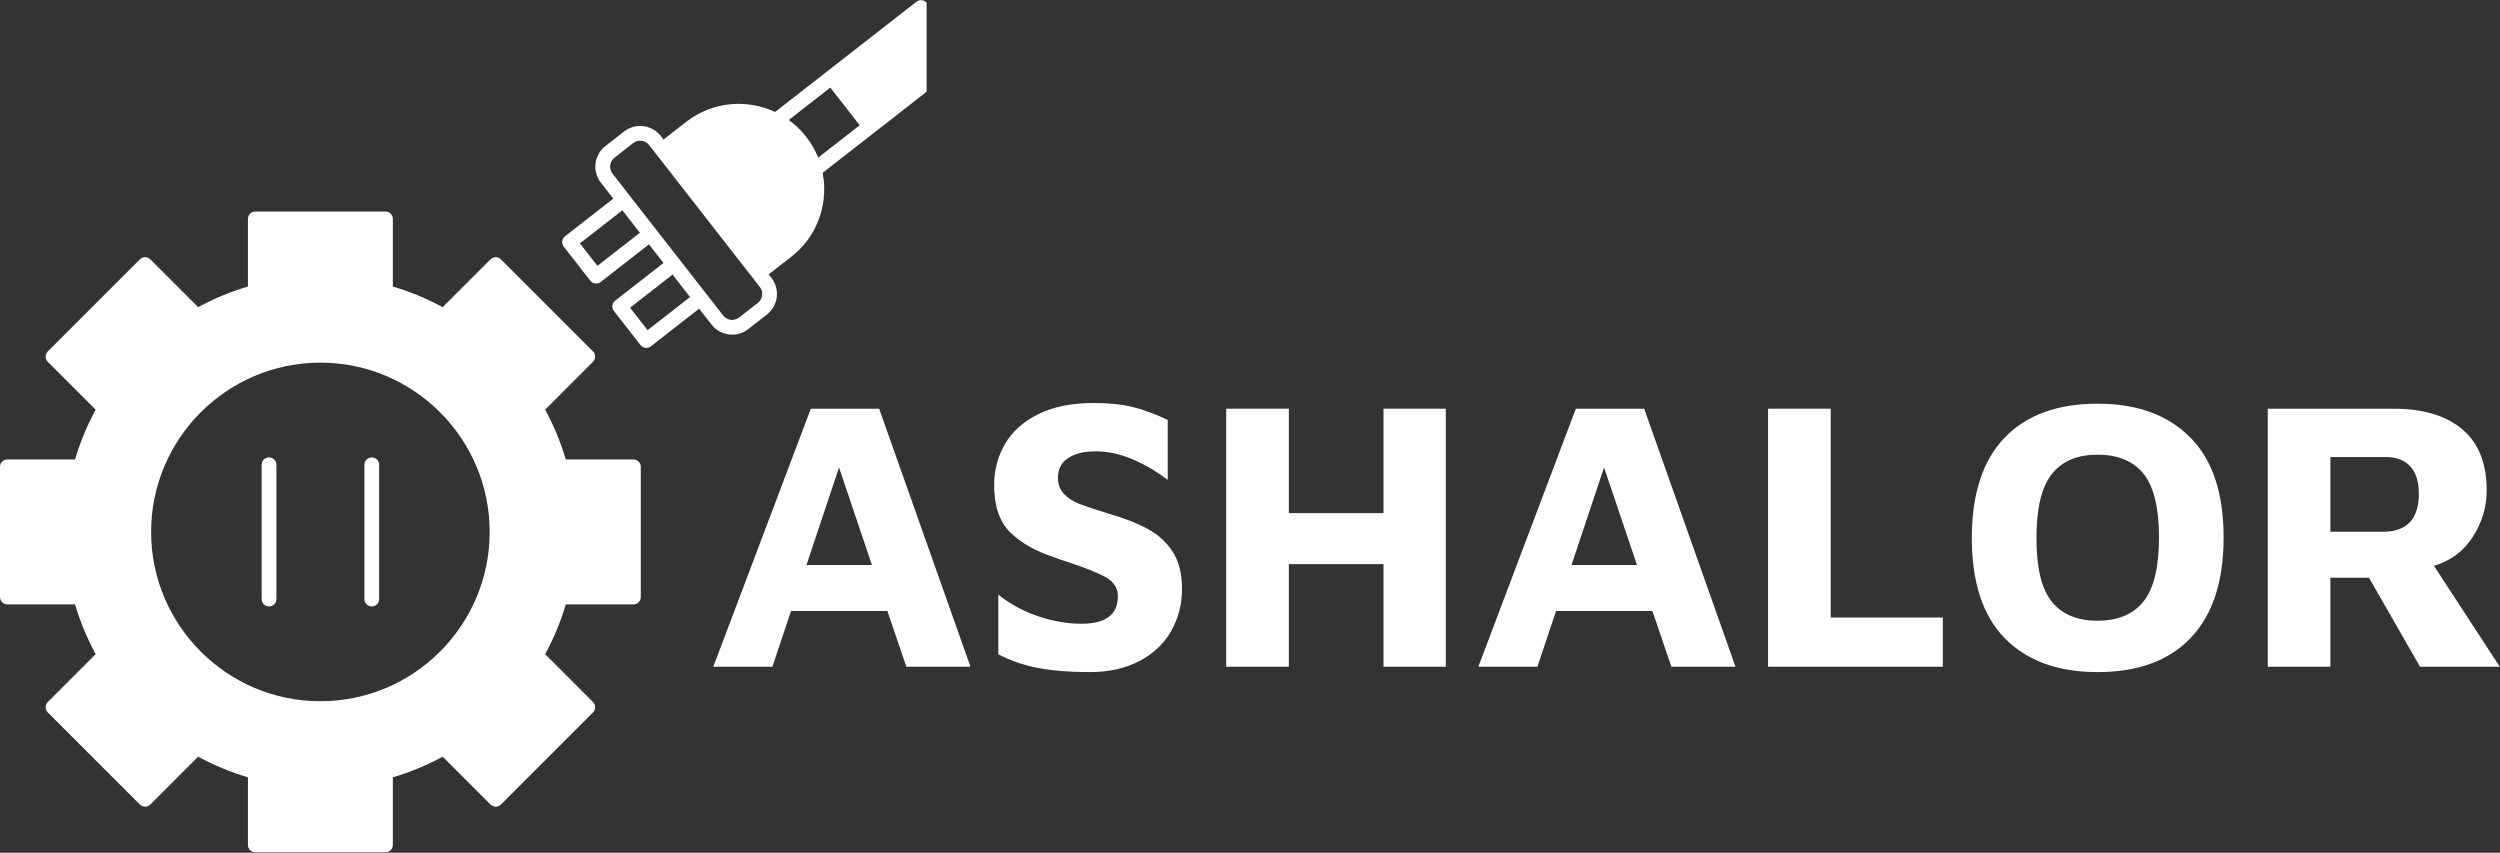 <svg xmlns="http://www.w3.org/2000/svg" xmlns:xlink="http://www.w3.org/1999/xlink" zoomAndPan="magnify" preserveAspectRatio="xMidYMid meet" version="1.0" viewBox="68.75 147.85 232.7 79.37"><rect x="68.75" y="147.85" width="232.7" height="79.37" fill="#333333" stroke="none"/><defs><g/><clipPath id="4f4d614e30"><path d="M 121 147.805 L 155 147.805 L 155 181 L 121 181 Z M 121 147.805 " clip-rule="nonzero"/></clipPath><clipPath id="019b58f55f"><path d="M 68.75 167 L 129 167 L 129 227.305 L 68.75 227.305 Z M 68.75 167 " clip-rule="nonzero"/></clipPath></defs><g clip-path="url(#4f4d614e30)"><path fill="#ffffff" d="M 154.781 147.93 C 154.543 147.816 154.266 147.848 154.059 148.008 L 140.895 158.273 C 138.27 157.039 135.059 157.293 132.617 159.195 L 130.512 160.84 L 130.254 160.508 C 129.43 159.453 127.898 159.262 126.844 160.086 L 125.102 161.445 C 124.59 161.844 124.266 162.418 124.184 163.062 C 124.105 163.707 124.281 164.344 124.68 164.855 L 125.836 166.34 L 121.344 169.844 C 121.043 170.078 120.992 170.508 121.223 170.809 L 123.699 173.98 C 123.832 174.152 124.035 174.242 124.238 174.242 C 124.387 174.242 124.535 174.195 124.66 174.098 L 129.156 170.594 L 130.508 172.328 L 126.012 175.832 C 125.715 176.062 125.66 176.496 125.891 176.793 L 128.367 179.965 C 128.48 180.109 128.645 180.203 128.824 180.227 C 128.852 180.23 128.883 180.23 128.91 180.23 C 129.062 180.23 129.207 180.18 129.332 180.086 L 133.824 176.582 L 134.98 178.062 C 135.383 178.574 135.957 178.898 136.598 178.98 C 136.699 178.992 136.801 179 136.902 179 C 137.441 179 137.961 178.82 138.391 178.484 L 140.133 177.129 C 140.645 176.727 140.969 176.152 141.051 175.508 C 141.129 174.867 140.953 174.227 140.555 173.719 L 140.297 173.387 L 142.406 171.746 C 144.082 170.438 145.148 168.555 145.406 166.445 C 145.516 165.598 145.48 164.754 145.32 163.938 L 154.902 156.465 C 155.066 156.336 155.164 156.137 155.164 155.926 L 155.164 148.547 C 155.164 148.285 155.016 148.047 154.781 147.93 Z M 124.359 172.594 L 122.727 170.504 L 126.68 167.422 L 128.312 169.512 Z M 129.027 178.582 L 127.395 176.492 L 131.352 173.406 L 132.98 175.5 Z M 139.289 176.047 L 137.547 177.402 C 137.324 177.578 137.047 177.652 136.77 177.621 C 136.488 177.586 136.238 177.441 136.062 177.219 L 125.762 164.012 C 125.59 163.789 125.512 163.512 125.547 163.23 C 125.582 162.949 125.723 162.699 125.945 162.527 L 127.688 161.168 C 127.879 161.02 128.109 160.945 128.336 160.945 C 128.652 160.945 128.965 161.086 129.172 161.352 L 139.473 174.559 C 139.832 175.02 139.75 175.688 139.289 176.047 Z M 144.906 162.523 C 144.629 161.832 144.254 161.18 143.785 160.578 C 143.312 159.969 142.766 159.449 142.168 159.02 L 146.035 156 L 148.773 159.508 Z M 144.906 162.523 " fill-opacity="1" fill-rule="nonzero"/></g><g clip-path="url(#019b58f55f)"><path fill="#ffffff" d="M 127.711 190.617 L 121.41 190.617 C 120.938 189.008 120.293 187.453 119.492 185.984 L 123.945 181.527 C 124.211 181.262 124.211 180.828 123.945 180.559 L 115.375 171.992 C 115.246 171.863 115.074 171.789 114.891 171.789 C 114.707 171.789 114.535 171.863 114.406 171.992 L 109.953 176.441 C 108.48 175.641 106.926 174.996 105.316 174.523 L 105.316 168.227 C 105.316 167.848 105.012 167.539 104.633 167.539 L 92.512 167.539 C 92.133 167.539 91.828 167.848 91.828 168.227 L 91.828 174.523 C 90.219 174.996 88.664 175.641 87.195 176.441 L 82.742 171.992 C 82.613 171.863 82.438 171.789 82.254 171.789 C 82.074 171.789 81.898 171.863 81.77 171.992 L 73.199 180.559 C 73.07 180.688 73 180.863 73 181.043 C 73 181.227 73.07 181.398 73.199 181.527 L 77.656 185.984 C 76.855 187.453 76.211 189.008 75.734 190.617 L 69.438 190.617 C 69.059 190.617 68.75 190.926 68.75 191.301 L 68.75 203.422 C 68.75 203.801 69.059 204.109 69.438 204.109 L 75.734 204.109 C 76.211 205.715 76.855 207.27 77.656 208.738 L 73.199 213.195 C 73.07 213.324 73 213.5 73 213.68 C 73 213.863 73.07 214.035 73.199 214.164 L 81.77 222.734 C 82.039 223.004 82.473 223.004 82.742 222.734 L 87.195 218.281 C 88.664 219.082 90.219 219.727 91.828 220.199 L 91.828 226.496 C 91.828 226.875 92.133 227.184 92.512 227.184 L 104.633 227.184 C 105.012 227.184 105.316 226.875 105.316 226.496 L 105.316 220.199 C 106.926 219.727 108.484 219.082 109.953 218.281 L 114.406 222.734 C 114.676 223.004 115.109 223.004 115.375 222.734 L 123.945 214.164 C 124.074 214.035 124.145 213.863 124.145 213.68 C 124.145 213.5 124.074 213.324 123.945 213.195 L 119.492 208.738 C 120.293 207.27 120.938 205.715 121.41 204.109 L 127.711 204.109 C 128.09 204.109 128.395 203.801 128.395 203.422 L 128.395 191.301 C 128.395 190.926 128.09 190.617 127.711 190.617 Z M 114.328 197.363 C 114.328 206.051 107.262 213.121 98.574 213.121 C 89.887 213.121 82.816 206.051 82.816 197.363 C 82.816 188.672 89.887 181.605 98.574 181.605 C 107.262 181.605 114.328 188.672 114.328 197.363 Z M 114.328 197.363 " fill-opacity="1" fill-rule="nonzero"/></g><path fill="#ffffff" d="M 103.355 190.426 C 102.977 190.426 102.668 190.73 102.668 191.109 L 102.668 203.613 C 102.668 203.992 102.977 204.297 103.355 204.297 C 103.734 204.297 104.039 203.992 104.039 203.613 L 104.039 191.109 C 104.039 190.73 103.734 190.426 103.355 190.426 Z M 103.355 190.426 " fill-opacity="1" fill-rule="nonzero"/><path fill="#ffffff" d="M 93.789 190.426 C 93.41 190.426 93.105 190.73 93.105 191.109 L 93.105 203.613 C 93.105 203.992 93.41 204.297 93.789 204.297 C 94.168 204.297 94.477 203.992 94.477 203.613 L 94.477 191.109 C 94.477 190.73 94.168 190.426 93.789 190.426 Z M 93.789 190.426 " fill-opacity="1" fill-rule="nonzero"/><g fill="#ffffff" fill-opacity="1"><g transform="translate(134.675, 209.908)"><g><path d="M 16.672 -5.188 L 7.703 -5.188 L 5.969 0 L 0.469 0 L 9.547 -24.016 L 15.906 -24.016 L 24.406 0 L 18.438 0 Z M 15.234 -9.469 L 12.172 -18.547 L 9.141 -9.469 Z M 15.234 -9.469 "/></g></g></g><g fill="#ffffff" fill-opacity="1"><g transform="translate(159.552, 209.908)"><g><path d="M 10.625 0.5 C 8.801 0.5 7.219 0.375 5.875 0.125 C 4.531 -0.125 3.281 -0.551 2.125 -1.156 L 2.125 -6.703 C 3.207 -5.836 4.438 -5.172 5.812 -4.703 C 7.195 -4.234 8.547 -4 9.859 -4 C 12.117 -4 13.25 -4.848 13.25 -6.547 C 13.25 -7.297 12.891 -7.879 12.172 -8.297 C 11.453 -8.711 10.285 -9.188 8.672 -9.719 C 7.93 -9.957 7.477 -10.113 7.312 -10.188 C 5.582 -10.758 4.219 -11.535 3.219 -12.516 C 2.227 -13.504 1.734 -14.973 1.734 -16.922 C 1.734 -18.285 2.066 -19.551 2.734 -20.719 C 3.41 -21.883 4.441 -22.812 5.828 -23.5 C 7.223 -24.195 8.941 -24.547 10.984 -24.547 C 12.398 -24.547 13.613 -24.422 14.625 -24.172 C 15.645 -23.922 16.734 -23.52 17.891 -22.969 L 17.891 -17.391 C 16.879 -18.16 15.797 -18.797 14.641 -19.297 C 13.492 -19.797 12.332 -20.047 11.156 -20.047 C 10.102 -20.047 9.258 -19.836 8.625 -19.422 C 7.988 -19.004 7.672 -18.398 7.672 -17.609 C 7.672 -16.984 7.859 -16.473 8.234 -16.078 C 8.617 -15.68 9.094 -15.375 9.656 -15.156 C 10.227 -14.938 11.141 -14.633 12.391 -14.25 C 13.867 -13.82 15.086 -13.344 16.047 -12.812 C 17.016 -12.289 17.785 -11.582 18.359 -10.688 C 18.93 -9.801 19.219 -8.66 19.219 -7.266 C 19.219 -5.805 18.879 -4.488 18.203 -3.312 C 17.535 -2.133 16.547 -1.203 15.234 -0.516 C 13.93 0.16 12.395 0.5 10.625 0.5 Z M 10.625 0.5 "/></g></g></g><g fill="#ffffff" fill-opacity="1"><g transform="translate(180.324, 209.908)"><g><path d="M 2.562 -24.016 L 8.391 -24.016 L 8.391 -14.297 L 17.203 -14.297 L 17.203 -24.016 L 23 -24.016 L 23 0 L 17.203 0 L 17.203 -9.547 L 8.391 -9.547 L 8.391 0 L 2.562 0 Z M 2.562 -24.016 "/></g></g></g><g fill="#ffffff" fill-opacity="1"><g transform="translate(205.884, 209.908)"><g><path d="M 16.672 -5.188 L 7.703 -5.188 L 5.969 0 L 0.469 0 L 9.547 -24.016 L 15.906 -24.016 L 24.406 0 L 18.438 0 Z M 15.234 -9.469 L 12.172 -18.547 L 9.141 -9.469 Z M 15.234 -9.469 "/></g></g></g><g fill="#ffffff" fill-opacity="1"><g transform="translate(230.76, 209.908)"><g><path d="M 2.562 -24.016 L 8.391 -24.016 L 8.391 -4.578 L 18.828 -4.578 L 18.828 0 L 2.562 0 Z M 2.562 -24.016 "/></g></g></g><g fill="#ffffff" fill-opacity="1"><g transform="translate(250.74, 209.908)"><g><path d="M 13.25 0.5 C 9.57 0.5 6.703 -0.539 4.641 -2.625 C 2.578 -4.719 1.547 -7.836 1.547 -11.984 C 1.547 -16.066 2.555 -19.172 4.578 -21.297 C 6.609 -23.422 9.5 -24.484 13.25 -24.484 C 16.914 -24.484 19.785 -23.441 21.859 -21.359 C 23.941 -19.285 24.984 -16.176 24.984 -12.031 C 24.984 -7.945 23.969 -4.836 21.938 -2.703 C 19.914 -0.566 17.02 0.5 13.25 0.5 Z M 13.25 -4.281 C 15.145 -4.281 16.57 -4.879 17.531 -6.078 C 18.488 -7.285 18.969 -9.27 18.969 -12.031 C 18.969 -14.781 18.492 -16.75 17.547 -17.938 C 16.598 -19.133 15.164 -19.734 13.25 -19.734 C 11.352 -19.734 9.93 -19.129 8.984 -17.922 C 8.035 -16.723 7.562 -14.734 7.562 -11.953 C 7.562 -9.211 8.035 -7.25 8.984 -6.062 C 9.93 -4.875 11.352 -4.281 13.25 -4.281 Z M 13.25 -4.281 "/></g></g></g><g fill="#ffffff" fill-opacity="1"><g transform="translate(277.272, 209.908)"><g><path d="M 16.734 0 L 11.984 -8.281 L 8.391 -8.281 L 8.391 0 L 2.562 0 L 2.562 -24.016 L 14.25 -24.016 C 17.008 -24.016 19.145 -23.379 20.656 -22.109 C 22.176 -20.836 22.938 -18.941 22.938 -16.422 C 22.938 -14.859 22.504 -13.41 21.641 -12.078 C 20.773 -10.742 19.57 -9.848 18.031 -9.391 L 24.156 0 Z M 13.281 -12.562 C 15.508 -12.562 16.625 -13.75 16.625 -16.125 C 16.625 -17.227 16.359 -18.066 15.828 -18.641 C 15.305 -19.223 14.539 -19.516 13.531 -19.516 L 8.391 -19.516 L 8.391 -12.562 Z M 13.281 -12.562 "/></g></g></g></svg>